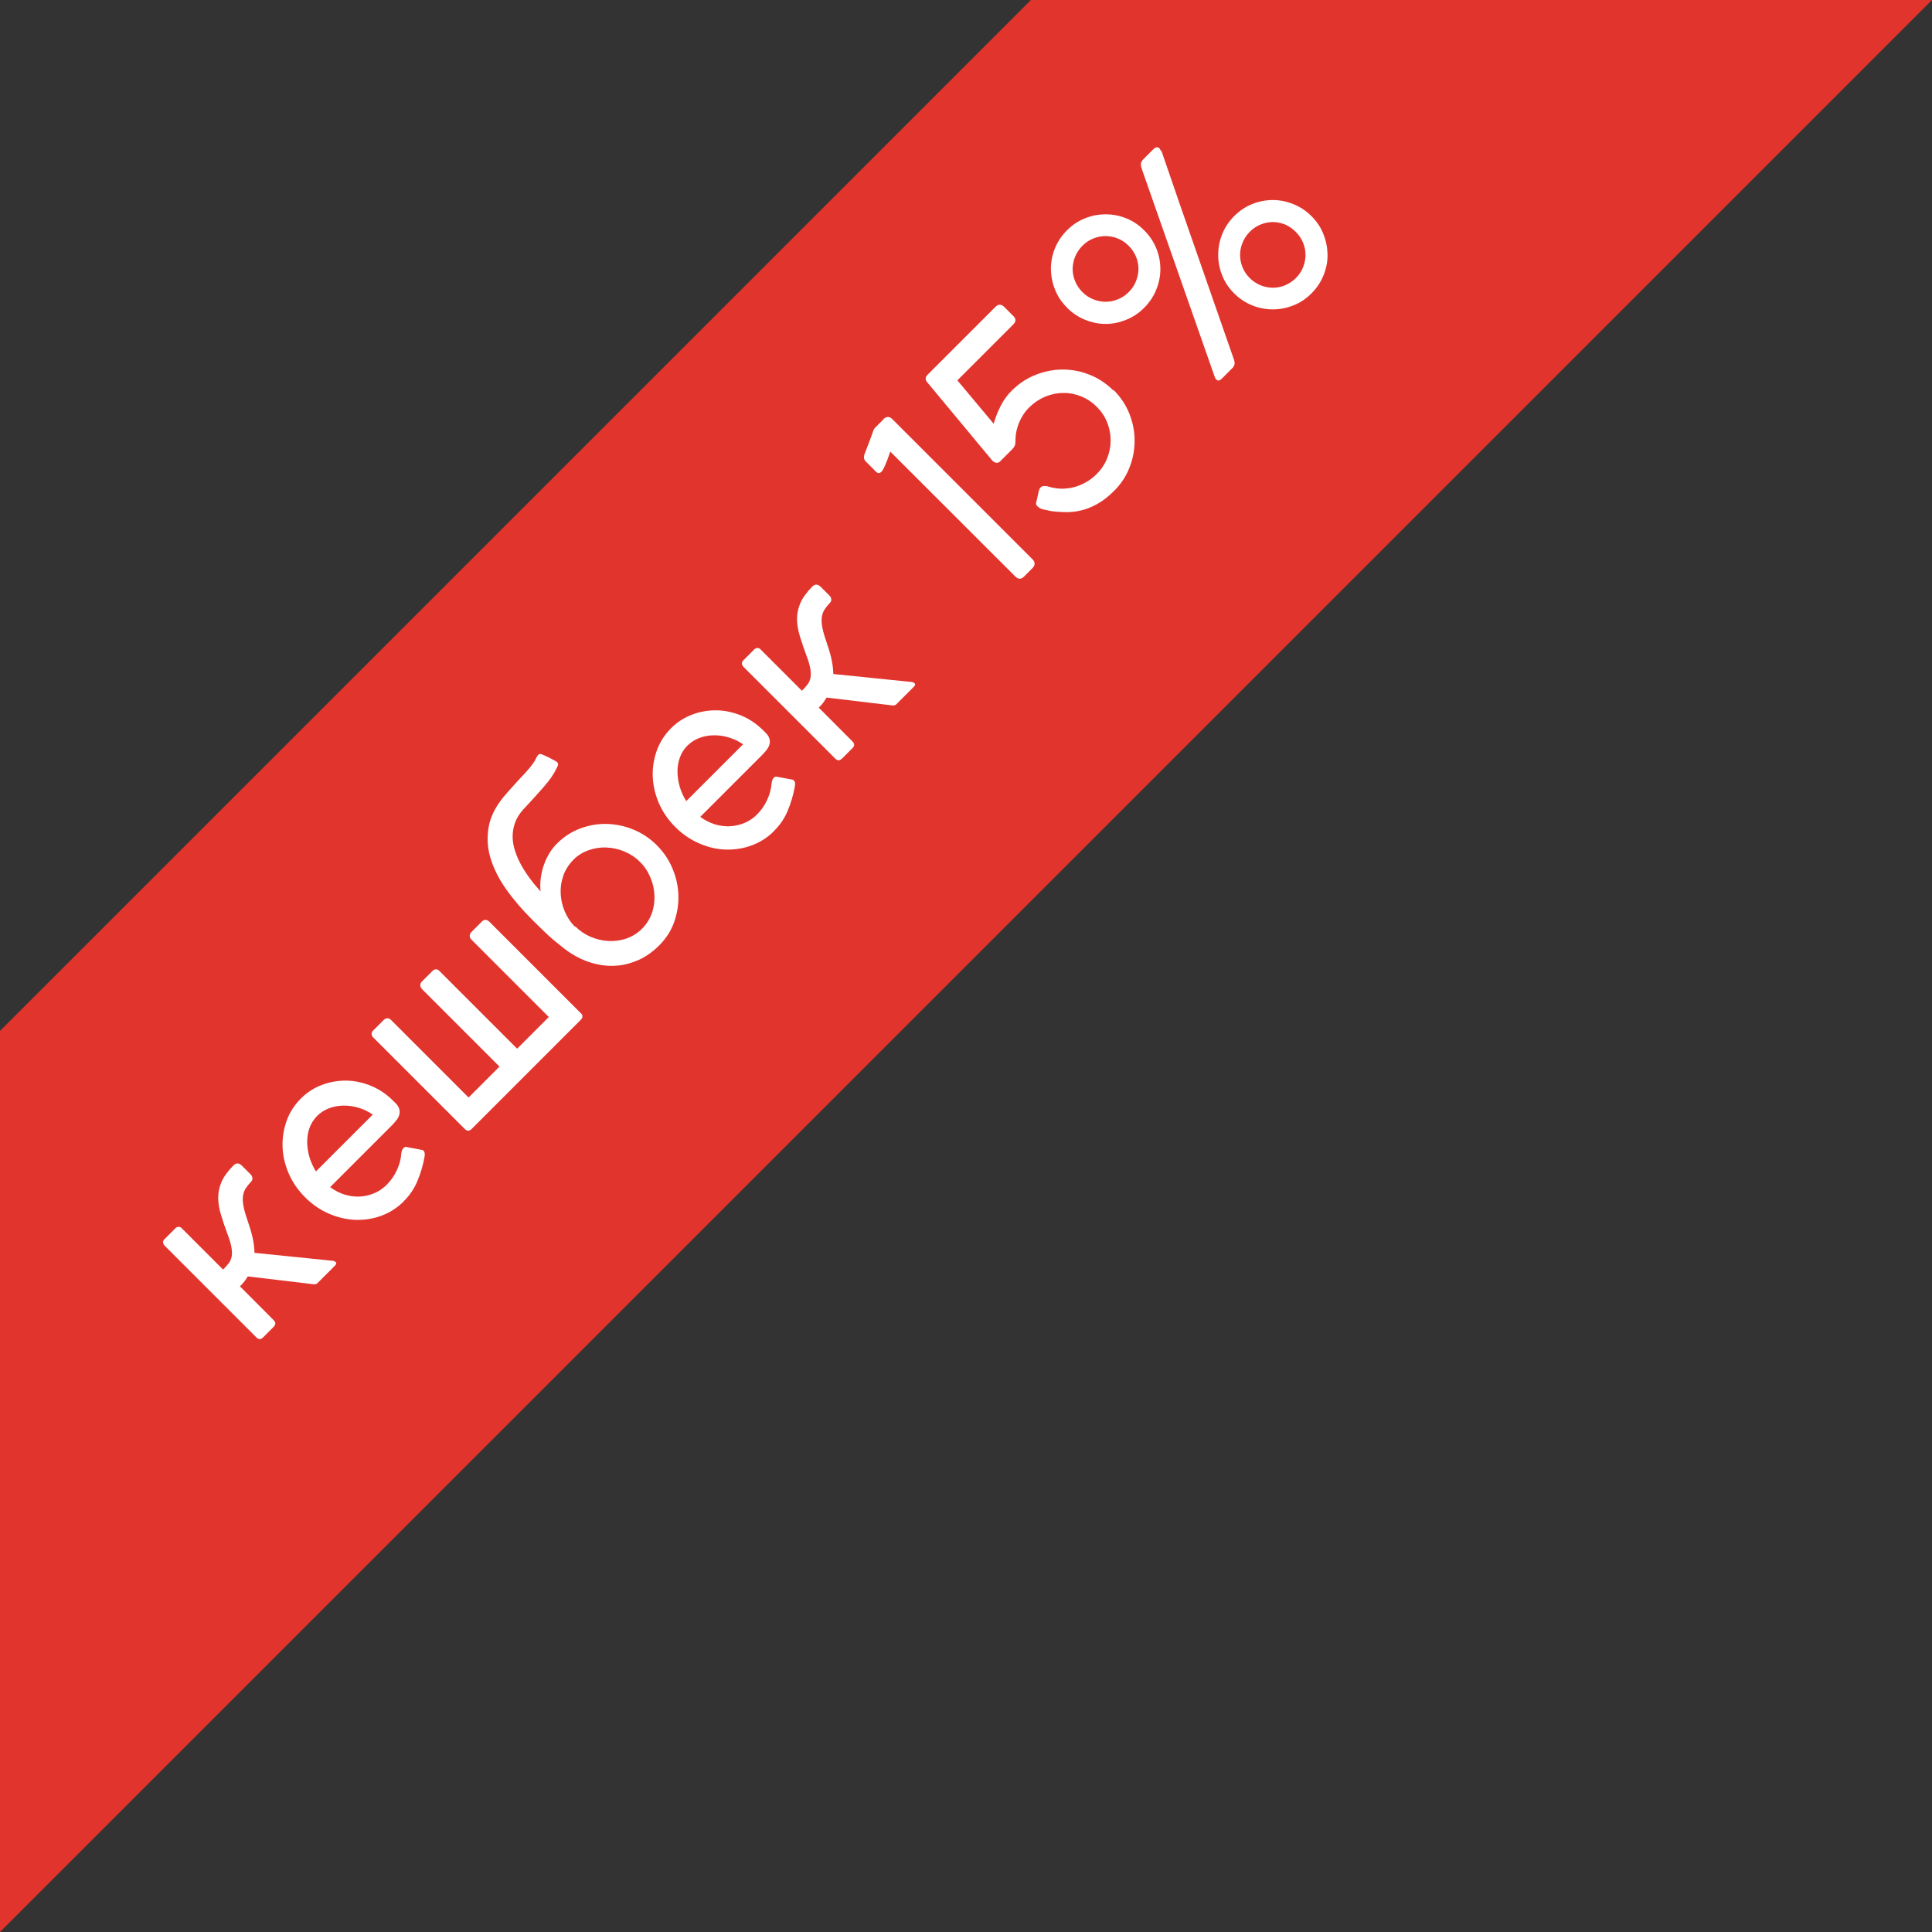 <?xml version="1.0" encoding="UTF-8"?>
<svg id="Layer_1" data-name="Layer 1" xmlns="http://www.w3.org/2000/svg" viewBox="0 0 150 150">
  <rect x="0" y="0" width="150" height="150" fill="#333333" stroke="none"/>
  <defs>
    <style>
      .cls-1 {
        fill: #fff;
      }

      .cls-2 {
        fill: #e1342d;
      }
    </style>
  </defs>
  <polygon class="cls-2" points="150 0 80.04 0 0 80.04 0 150 150 0"/>
  <g>
    <path class="cls-1" d="M20.42,103.84c-.17,.17-.34,.17-.51,0l-7.13-7.13c-.07-.07-.11-.16-.12-.25,0-.09,.03-.18,.12-.26l.83-.83c.08-.08,.17-.12,.26-.12,.09,0,.18,.04,.25,.12l3.2,3.2c.17-.17,.31-.33,.43-.48,.11-.15,.19-.31,.23-.5,.04-.19,.04-.41,0-.68-.04-.26-.13-.6-.28-1-.21-.56-.39-1.08-.53-1.55-.15-.47-.22-.92-.23-1.34,0-.43,.08-.84,.26-1.26,.18-.41,.49-.84,.93-1.28,.21-.21,.42-.2,.65,.02l.68,.68c.08,.08,.12,.17,.14,.28,.01,.11-.02,.2-.11,.29-.15,.16-.28,.32-.39,.48-.11,.16-.18,.34-.22,.54s-.04,.45,0,.73c.04,.28,.13,.63,.27,1.05,.1,.29,.18,.54,.25,.76,.07,.22,.13,.43,.18,.64,.05,.21,.09,.41,.12,.62,.03,.21,.05,.44,.06,.7l6,.61c.13,0,.24,.05,.31,.11,.07,.07,.05,.16-.07,.28l-1.37,1.37c-.07,.07-.22,.09-.44,.05l-4.95-.59c-.08,.13-.17,.26-.26,.38-.1,.13-.21,.26-.35,.39l2.62,2.63c.17,.17,.17,.34,0,.51l-.83,.83Z"/>
    <path class="cls-1" d="M31.35,93.27c-.51,.51-1.09,.88-1.74,1.12-.65,.24-1.33,.34-2.02,.32-.69-.03-1.38-.19-2.05-.48s-1.29-.71-1.85-1.27-.97-1.16-1.27-1.84c-.29-.68-.46-1.36-.48-2.06-.03-.69,.08-1.37,.31-2.03s.61-1.24,1.12-1.75c.47-.47,1.02-.82,1.63-1.05,.62-.23,1.25-.34,1.9-.33,.65,.01,1.29,.15,1.92,.41s1.2,.65,1.71,1.16l.18,.18c.16,.16,.25,.31,.29,.46,.04,.15,.04,.29,0,.44s-.11,.28-.22,.42c-.11,.14-.23,.28-.37,.42l-4.78,4.78c.36,.26,.74,.46,1.13,.58,.4,.12,.79,.17,1.18,.15,.39-.02,.76-.11,1.12-.26,.36-.15,.69-.38,.98-.67,.31-.31,.57-.68,.77-1.11,.2-.43,.32-.87,.35-1.34,0-.06,.03-.13,.05-.2,.03-.07,.06-.13,.12-.19,.08-.08,.17-.1,.27-.07l1.1,.21c.08,0,.14,.03,.19,.08,.07,.08,.09,.17,.09,.29-.01,.11-.02,.21-.04,.29-.11,.59-.29,1.18-.53,1.76-.24,.58-.59,1.11-1.07,1.58Zm-2.39-6.72c-.34-.24-.71-.42-1.11-.54-.39-.12-.79-.18-1.18-.17-.39,0-.76,.07-1.11,.2s-.66,.33-.93,.59c-.26,.27-.46,.57-.59,.92-.13,.35-.19,.72-.19,1.1s.06,.77,.17,1.17c.12,.4,.29,.78,.51,1.13l4.42-4.42Z"/>
    <path class="cls-1" d="M32.74,76.75c-.07-.07-.11-.16-.11-.26,0-.1,.04-.2,.13-.29l.82-.82c.08-.08,.17-.12,.26-.12,.1,0,.19,.03,.27,.12l6.04,6.04,2.46-2.46-6.03-6.03c-.07-.07-.11-.16-.11-.27,0-.11,.04-.21,.13-.3l.82-.82c.08-.08,.17-.12,.27-.12,.1,0,.19,.04,.28,.12l7.16,7.16c.14,.15,.12,.31-.05,.49l-8.46,8.46c-.18,.18-.36,.18-.54,0l-7.11-7.11c-.08-.08-.12-.17-.12-.27,0-.1,.05-.19,.12-.26l.82-.82c.09-.09,.18-.13,.29-.13,.1,0,.19,.04,.26,.11l6.04,6.04,2.4-2.4-6.04-6.04Z"/>
    <path class="cls-1" d="M39.37,61.55c.3-.34,.57-.64,.82-.91,.25-.27,.48-.51,.67-.72,.2-.22,.36-.41,.49-.6,.14-.18,.23-.35,.3-.51,.03-.06,.07-.12,.14-.2,.07-.08,.16-.09,.29-.04,.07,.03,.16,.07,.25,.11,.09,.04,.19,.09,.28,.13,.09,.05,.18,.09,.26,.14,.08,.04,.15,.08,.21,.11,.09,.05,.15,.09,.19,.13s.06,.08,.06,.13c0,.04,0,.09-.03,.15-.02,.05-.05,.12-.09,.18-.11,.24-.25,.47-.4,.69-.15,.22-.33,.45-.54,.69-.21,.24-.44,.51-.71,.8-.26,.29-.57,.63-.92,1-.3,.33-.52,.68-.65,1.04s-.19,.72-.19,1.09c0,.37,.07,.73,.19,1.11,.12,.37,.28,.74,.48,1.1,.2,.36,.43,.71,.69,1.06s.53,.67,.81,.98c-.04-.37-.03-.73,.02-1.08,.05-.35,.13-.69,.25-1.01,.11-.32,.26-.62,.43-.9,.17-.28,.37-.53,.59-.74,.52-.52,1.12-.91,1.8-1.16,.67-.25,1.36-.37,2.06-.35,.7,.02,1.39,.16,2.06,.44,.68,.28,1.28,.68,1.81,1.21,.53,.53,.94,1.13,1.22,1.81,.29,.68,.44,1.37,.46,2.08s-.09,1.4-.33,2.08c-.24,.68-.63,1.28-1.16,1.81-.47,.47-.98,.84-1.51,1.09-.54,.25-1.08,.41-1.64,.47-.56,.06-1.12,.03-1.69-.1-.57-.12-1.11-.33-1.64-.62-.27-.15-.55-.33-.83-.54-.28-.22-.57-.45-.86-.69-.29-.25-.57-.5-.85-.78-.28-.27-.55-.53-.81-.79-.79-.79-1.48-1.59-2.06-2.41-.58-.82-.99-1.65-1.23-2.48-.24-.83-.26-1.67-.09-2.5,.18-.83,.64-1.66,1.38-2.47Zm5.3,10.38c.35,.35,.75,.62,1.2,.81,.46,.19,.92,.3,1.39,.32,.47,.02,.94-.04,1.39-.2,.45-.16,.86-.41,1.21-.77s.59-.74,.75-1.19c.16-.45,.22-.92,.2-1.39-.02-.48-.12-.94-.32-1.4-.19-.45-.46-.86-.81-1.2-.35-.35-.75-.61-1.2-.8-.45-.19-.92-.29-1.39-.31-.47-.02-.94,.05-1.39,.21-.45,.16-.85,.4-1.19,.75s-.61,.76-.77,1.21c-.16,.45-.23,.92-.21,1.39,.02,.47,.12,.93,.31,1.39,.19,.45,.45,.85,.8,1.2Z"/>
    <path class="cls-1" d="M60.1,64.52c-.51,.51-1.09,.88-1.75,1.12-.65,.24-1.33,.34-2.02,.32s-1.38-.19-2.05-.48c-.67-.29-1.29-.71-1.85-1.27s-.97-1.16-1.27-1.84c-.29-.68-.45-1.36-.48-2.06-.03-.69,.08-1.37,.31-2.03,.24-.66,.61-1.24,1.12-1.75,.47-.47,1.02-.82,1.63-1.05,.62-.23,1.25-.34,1.9-.33,.65,.01,1.29,.15,1.92,.41,.63,.26,1.2,.65,1.71,1.16l.18,.18c.16,.16,.25,.31,.29,.46,.04,.15,.04,.29,0,.44-.04,.14-.11,.28-.22,.42-.11,.14-.23,.28-.37,.42l-4.78,4.78c.36,.27,.74,.46,1.13,.58,.4,.12,.79,.17,1.18,.15,.39-.02,.76-.11,1.13-.26,.36-.15,.69-.37,.98-.67,.31-.31,.57-.68,.77-1.11,.2-.43,.32-.87,.35-1.34,.01-.06,.03-.13,.05-.2,.03-.07,.07-.14,.12-.19,.08-.08,.17-.1,.27-.07l1.1,.21c.08,0,.14,.03,.19,.08,.07,.08,.1,.17,.09,.29-.01,.11-.02,.21-.04,.29-.11,.59-.29,1.18-.53,1.76-.24,.58-.59,1.11-1.07,1.58Zm-2.39-6.72c-.34-.24-.71-.42-1.11-.54-.39-.12-.79-.18-1.18-.17-.39,0-.76,.07-1.11,.2-.35,.13-.66,.33-.93,.59-.27,.27-.46,.57-.59,.92s-.19,.72-.19,1.1c0,.38,.06,.77,.17,1.17,.12,.4,.29,.78,.51,1.13l4.42-4.42Z"/>
    <path class="cls-1" d="M65.36,58.9c-.17,.17-.34,.17-.51,0l-7.13-7.13c-.07-.07-.11-.16-.12-.25,0-.09,.03-.18,.12-.26l.83-.83c.08-.08,.17-.12,.26-.12,.09,0,.18,.04,.25,.12l3.2,3.2c.17-.17,.31-.33,.43-.48,.11-.15,.19-.31,.23-.5,.04-.19,.04-.41,0-.68-.04-.26-.13-.6-.28-1-.21-.56-.39-1.08-.53-1.55-.15-.47-.22-.92-.23-1.34,0-.43,.08-.84,.26-1.26,.18-.41,.49-.84,.93-1.28,.21-.21,.42-.2,.65,.02l.68,.68c.08,.08,.12,.17,.14,.28,.01,.11-.02,.2-.11,.29-.15,.16-.28,.32-.39,.48-.11,.16-.18,.34-.22,.54-.04,.2-.04,.45,0,.73,.04,.28,.13,.63,.27,1.05,.1,.29,.18,.54,.25,.76,.07,.22,.13,.43,.18,.64,.05,.21,.09,.41,.12,.62,.03,.21,.05,.44,.06,.7l6,.61c.13,0,.24,.05,.31,.11,.07,.06,.05,.16-.07,.28l-1.37,1.37c-.07,.07-.22,.09-.44,.05l-4.95-.59c-.08,.13-.17,.26-.26,.39-.1,.13-.21,.26-.35,.39l2.62,2.63c.17,.17,.17,.34,0,.51l-.83,.83Z"/>
    <path class="cls-1" d="M68.57,32.56c.24-.24,.48-.25,.71-.02l10.88,10.88c.23,.23,.22,.46-.01,.7l-.64,.64c-.23,.23-.45,.23-.68,0l-9.71-9.7c-.05,.13-.1,.27-.15,.43-.05,.16-.11,.31-.18,.46-.06,.15-.12,.29-.18,.41-.06,.12-.12,.21-.18,.27-.14,.14-.28,.13-.42-.01l-.78-.78c-.09-.09-.14-.18-.15-.27,0-.09,0-.21,.05-.33,.12-.32,.23-.61,.34-.89,.11-.28,.22-.58,.33-.9,0-.02,.02-.05,.05-.11,.03-.06,.06-.11,.11-.15l.62-.62Z"/>
    <path class="cls-1" d="M86.46,30.28c.54,.54,.95,1.15,1.22,1.83,.27,.68,.41,1.38,.41,2.09,0,.71-.12,1.4-.39,2.08-.26,.68-.65,1.28-1.18,1.81-.45,.45-.89,.8-1.33,1.04s-.85,.41-1.26,.5c-.41,.1-.8,.14-1.18,.13-.38,0-.74-.03-1.09-.07-.26-.06-.49-.1-.66-.14-.18-.04-.33-.12-.47-.26-.04-.04-.06-.07-.08-.11-.02-.04-.02-.09,0-.16l.2-.89c.02-.07,.04-.12,.06-.17,.03-.05,.05-.09,.09-.12,.06-.06,.12-.09,.2-.1,.08-.01,.16,0,.24,0,.08,.02,.17,.04,.25,.06,.08,.03,.16,.05,.23,.06,.34,.07,.67,.1,.99,.07,.32-.02,.62-.08,.92-.18,.29-.1,.56-.23,.82-.39,.26-.16,.49-.35,.7-.56,.36-.36,.63-.77,.81-1.22,.18-.46,.27-.92,.27-1.39,0-.47-.09-.94-.27-1.39-.18-.46-.45-.86-.81-1.22-.36-.36-.77-.63-1.22-.81-.45-.18-.92-.27-1.38-.26-.47,0-.93,.1-1.39,.28-.45,.19-.86,.46-1.22,.81s-.61,.73-.8,1.17-.29,.89-.3,1.36c0,.12,0,.25-.02,.37-.02,.12-.11,.25-.26,.41l-.92,.92c-.07,.07-.16,.1-.26,.1-.1,0-.21-.06-.32-.15l-5.02-6.04c-.22-.22-.23-.44-.02-.65l5.27-5.27c.22-.22,.45-.22,.69,.02l.71,.71c.21,.21,.2,.43-.04,.66l-4.32,4.32,2.82,3.37c.14-.5,.33-.98,.56-1.42,.23-.44,.51-.83,.84-1.15,.55-.55,1.17-.96,1.86-1.23,.69-.27,1.39-.41,2.1-.41,.71,0,1.41,.13,2.1,.41,.69,.27,1.3,.69,1.85,1.23Z"/>
    <path class="cls-1" d="M82.84,23.88c-.42-.42-.73-.88-.93-1.4-.21-.52-.31-1.05-.32-1.59,0-.54,.1-1.08,.31-1.6s.52-.99,.94-1.41c.42-.42,.88-.73,1.4-.93,.52-.21,1.05-.31,1.6-.31s1.08,.1,1.6,.31c.52,.21,.99,.52,1.4,.94,.42,.42,.73,.88,.94,1.41,.21,.52,.31,1.05,.31,1.6,0,.54-.11,1.07-.32,1.59-.21,.52-.52,.99-.93,1.4-.42,.42-.88,.73-1.41,.94-.52,.21-1.05,.32-1.59,.32s-1.07-.11-1.59-.32c-.52-.21-.99-.52-1.41-.94Zm1.2-1.2c.25,.25,.53,.44,.85,.56,.31,.13,.63,.19,.95,.19,.32,0,.64-.06,.95-.19,.31-.12,.59-.31,.85-.57,.25-.25,.44-.53,.56-.84,.12-.31,.19-.63,.19-.95,0-.32-.06-.64-.19-.95-.13-.31-.32-.6-.57-.85-.25-.25-.53-.44-.84-.56-.31-.13-.63-.19-.96-.19-.32,0-.64,.06-.95,.19-.31,.12-.59,.31-.84,.56s-.44,.54-.57,.85c-.12,.31-.19,.63-.19,.95s.06,.64,.19,.95c.13,.31,.32,.6,.56,.84Zm4.63-9.53c-.08-.19-.11-.34-.09-.46,.02-.11,.09-.23,.22-.36l.7-.7c.21-.21,.38-.25,.51-.12,.03,.03,.05,.06,.07,.11,.02,.04,.05,.08,.08,.11,0,0,0,0,.02,0,.93,2.72,1.86,5.41,2.8,8.09,.94,2.68,1.88,5.38,2.82,8.09,.05,.13,.06,.25,.05,.36-.02,.11-.07,.21-.16,.3l-.82,.82c-.17,.17-.31,.2-.42,.09-.02-.02-.04-.04-.05-.05-.02-.02-.04-.06-.08-.14l-5.66-16.14Zm7.15,9.63c-.42-.42-.73-.88-.93-1.4-.21-.52-.31-1.05-.31-1.6,0-.54,.1-1.08,.31-1.6,.21-.52,.52-.99,.93-1.4,.42-.42,.88-.73,1.41-.94,.52-.21,1.05-.31,1.6-.31,.54,0,1.07,.11,1.59,.32,.52,.21,.99,.52,1.4,.93,.42,.42,.73,.88,.93,1.4,.21,.52,.31,1.05,.32,1.59s-.1,1.08-.31,1.6c-.21,.52-.52,.99-.94,1.41-.42,.42-.88,.73-1.4,.93-.52,.21-1.05,.31-1.6,.31-.55,0-1.08-.1-1.6-.31-.52-.21-.99-.52-1.4-.93Zm1.2-1.2c.25,.25,.54,.44,.85,.57,.31,.12,.63,.19,.95,.19s.64-.06,.95-.19c.31-.13,.6-.32,.84-.56,.25-.25,.44-.53,.56-.84,.12-.31,.19-.63,.19-.95s-.06-.64-.19-.95c-.12-.31-.31-.59-.57-.85-.27-.27-.56-.47-.88-.59-.32-.12-.64-.18-.96-.17-.32,.01-.63,.08-.93,.21-.3,.13-.57,.31-.8,.55-.25,.25-.44,.53-.56,.85-.13,.31-.19,.63-.19,.95,0,.32,.06,.64,.19,.95,.12,.31,.31,.59,.56,.84Z"/>
  </g>
</svg>